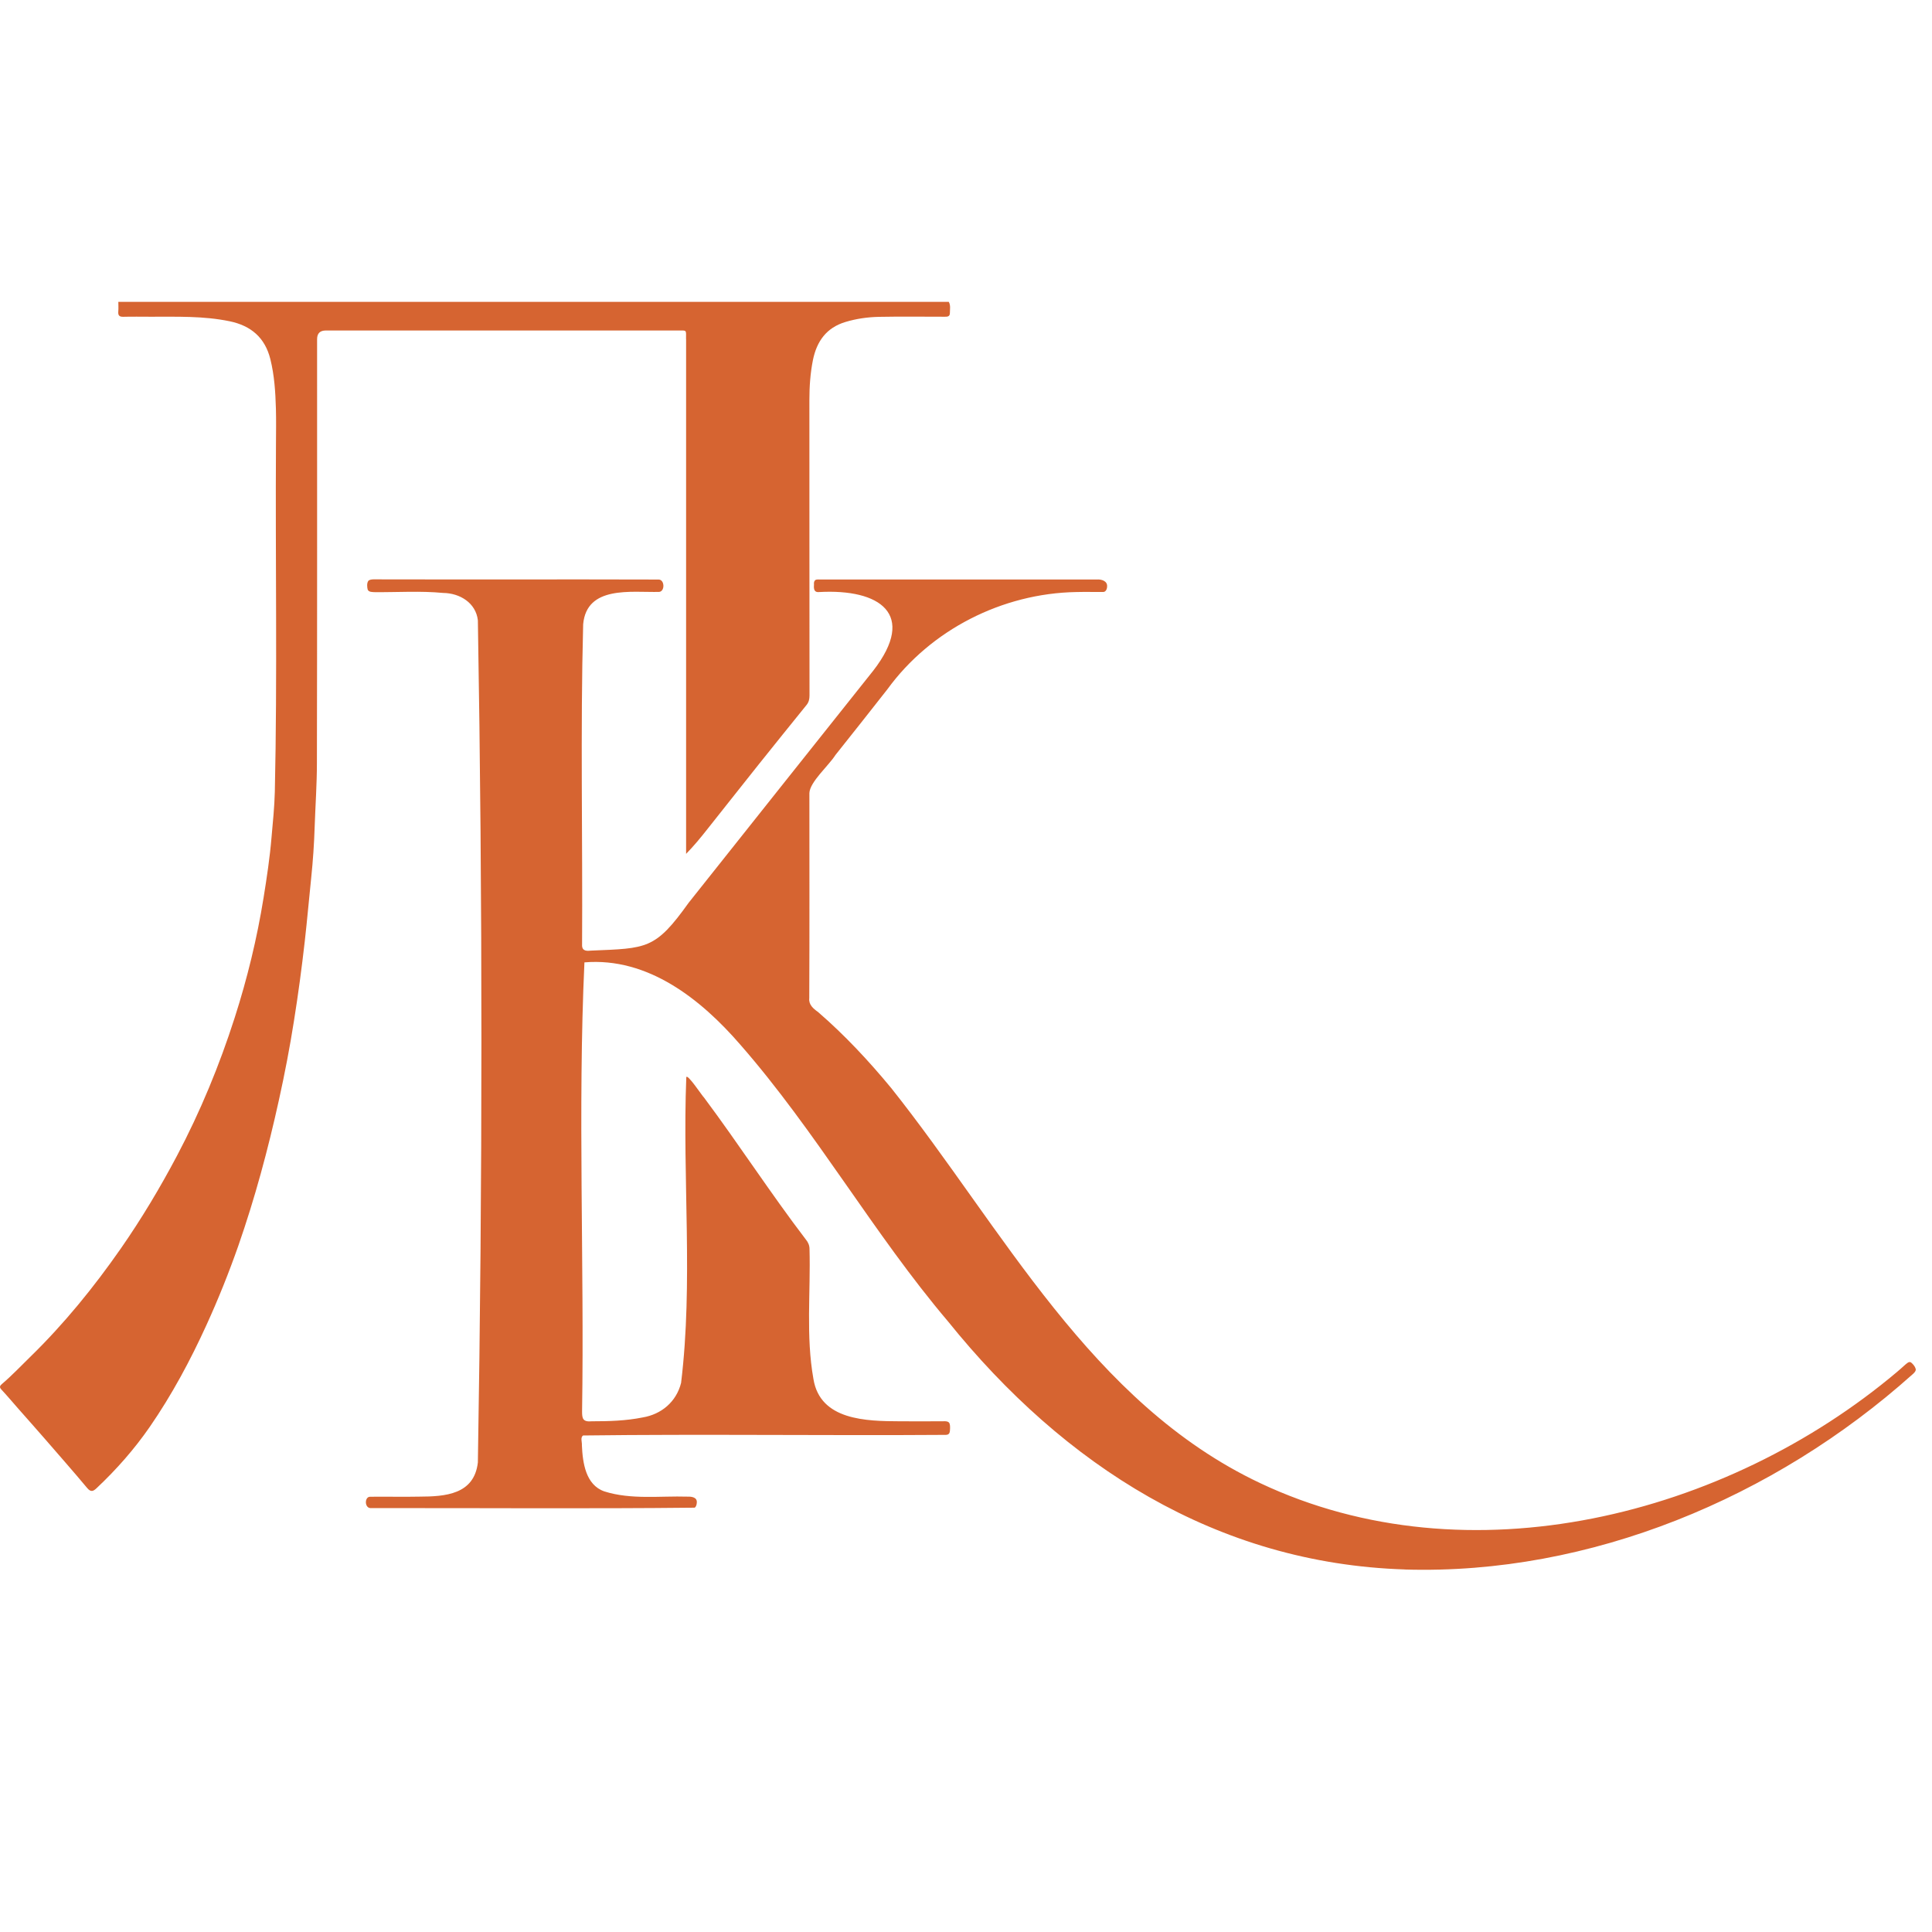 <?xml version="1.0" encoding="UTF-8"?> <svg xmlns="http://www.w3.org/2000/svg" width="32" height="32" viewBox="0 0 32 32" fill="none"><path d="M10.904 9.599C11.01 9.594 11.017 9.795 10.917 9.804C10.453 9.814 9.717 9.695 9.659 10.34C9.612 12.113 9.652 13.89 9.641 15.665C9.646 15.757 9.726 15.752 9.793 15.745C10.717 15.706 10.852 15.728 11.406 14.953C12.424 13.67 13.445 12.389 14.464 11.108C15.194 10.166 14.567 9.752 13.572 9.806C13.487 9.817 13.476 9.76 13.482 9.687C13.478 9.649 13.485 9.599 13.535 9.599C13.548 9.598 13.554 9.597 13.562 9.598H18.168C18.247 9.593 18.345 9.624 18.337 9.716C18.336 9.757 18.315 9.806 18.271 9.805C18.123 9.806 17.973 9.802 17.825 9.806C16.602 9.828 15.416 10.429 14.697 11.418C14.413 11.782 14.124 12.144 13.837 12.506C13.729 12.678 13.414 12.95 13.406 13.135C13.406 14.268 13.409 15.4 13.404 16.533C13.392 16.64 13.47 16.706 13.548 16.761C13.989 17.142 14.389 17.571 14.76 18.02C16.613 20.348 18.062 23.236 20.87 24.564C24.321 26.196 28.59 25.11 31.42 22.724C31.465 22.684 31.511 22.647 31.555 22.605C31.582 22.584 31.618 22.544 31.652 22.566C31.675 22.584 31.703 22.614 31.719 22.645L31.731 22.677C31.736 22.712 31.698 22.747 31.67 22.77C29.394 24.805 26.341 26.088 23.269 25.996L23.266 25.995C20.15 25.895 17.622 24.27 15.704 21.889C14.465 20.429 13.521 18.742 12.26 17.301C11.609 16.549 10.731 15.852 9.68 15.94C9.568 18.374 9.679 20.91 9.641 23.377C9.641 23.495 9.652 23.555 9.805 23.541C10.087 23.541 10.368 23.533 10.646 23.477C10.955 23.425 11.202 23.219 11.281 22.905C11.484 21.235 11.301 19.526 11.367 17.845C11.377 17.766 11.633 18.156 11.663 18.182C12.239 18.954 12.763 19.765 13.348 20.531C13.386 20.576 13.408 20.629 13.408 20.686C13.428 21.403 13.346 22.131 13.473 22.84C13.584 23.527 14.35 23.539 14.909 23.541C15.125 23.541 15.34 23.543 15.556 23.541C15.606 23.546 15.69 23.526 15.72 23.564C15.738 23.591 15.736 23.629 15.736 23.66C15.733 23.712 15.736 23.764 15.668 23.766C13.666 23.78 11.66 23.751 9.659 23.776C9.608 23.806 9.643 23.89 9.638 23.94C9.651 24.229 9.7 24.594 10.009 24.702C10.453 24.843 10.93 24.775 11.388 24.789C11.457 24.787 11.551 24.799 11.541 24.891C11.539 24.923 11.528 24.962 11.504 24.972C9.721 24.991 7.931 24.976 6.146 24.979C6.036 24.986 6.034 24.793 6.128 24.791C6.4 24.787 6.672 24.795 6.944 24.789C7.376 24.788 7.854 24.754 7.915 24.223C7.993 19.581 7.994 14.914 7.915 10.274C7.882 9.985 7.616 9.824 7.34 9.821C6.964 9.785 6.587 9.811 6.209 9.808C6.168 9.806 6.107 9.809 6.09 9.765C6.08 9.727 6.073 9.656 6.102 9.62C6.117 9.602 6.157 9.596 6.186 9.596C7.758 9.6 9.331 9.594 10.904 9.599ZM15.715 5C15.748 5.059 15.733 5.124 15.733 5.186C15.733 5.251 15.682 5.246 15.637 5.246C15.278 5.246 14.918 5.241 14.559 5.248C14.371 5.252 14.185 5.278 14.003 5.333C13.687 5.428 13.528 5.654 13.465 5.962C13.421 6.18 13.406 6.403 13.406 6.626C13.407 8.256 13.406 9.886 13.408 11.517C13.408 11.576 13.398 11.627 13.361 11.674C13.095 12.003 12.829 12.332 12.565 12.663C12.281 13.018 12.001 13.376 11.718 13.731C11.608 13.871 11.495 14.008 11.364 14.143V5.617H11.363C11.363 5.457 11.381 5.474 11.224 5.474H5.397C5.3 5.474 5.252 5.522 5.252 5.618C5.252 7.958 5.254 10.297 5.249 12.637C5.249 12.988 5.224 13.34 5.212 13.691C5.203 13.973 5.184 14.255 5.155 14.535C5.118 14.886 5.088 15.239 5.048 15.59C4.998 16.031 4.939 16.471 4.869 16.909C4.8 17.348 4.716 17.785 4.62 18.219C4.44 19.037 4.222 19.846 3.946 20.638C3.79 21.082 3.615 21.519 3.419 21.948C3.151 22.536 2.846 23.104 2.479 23.636C2.224 24.004 1.93 24.338 1.604 24.645C1.549 24.697 1.508 24.724 1.443 24.645C1.212 24.368 0.973 24.098 0.737 23.825C0.593 23.659 0.446 23.495 0.301 23.33C0.208 23.224 0.117 23.116 0.021 23.013C-0.019 22.97 0.006 22.946 0.035 22.921C0.198 22.782 0.345 22.626 0.498 22.477C1.06 21.929 1.552 21.324 2 20.681C2.344 20.187 2.651 19.673 2.932 19.142C3.319 18.409 3.634 17.646 3.887 16.857C4.096 16.206 4.257 15.543 4.366 14.867C4.419 14.537 4.469 14.207 4.497 13.873C4.519 13.62 4.546 13.367 4.552 13.113C4.595 11.191 4.559 9.268 4.571 7.346C4.572 7.154 4.575 6.962 4.57 6.77C4.562 6.494 4.545 6.219 4.478 5.949C4.389 5.591 4.156 5.394 3.803 5.321C3.368 5.231 2.928 5.247 2.489 5.246C2.34 5.246 2.192 5.243 2.044 5.247C1.978 5.249 1.954 5.226 1.959 5.161C1.964 5.108 1.96 5.054 1.96 5H15.715Z" fill="#D66431"></path></svg> 